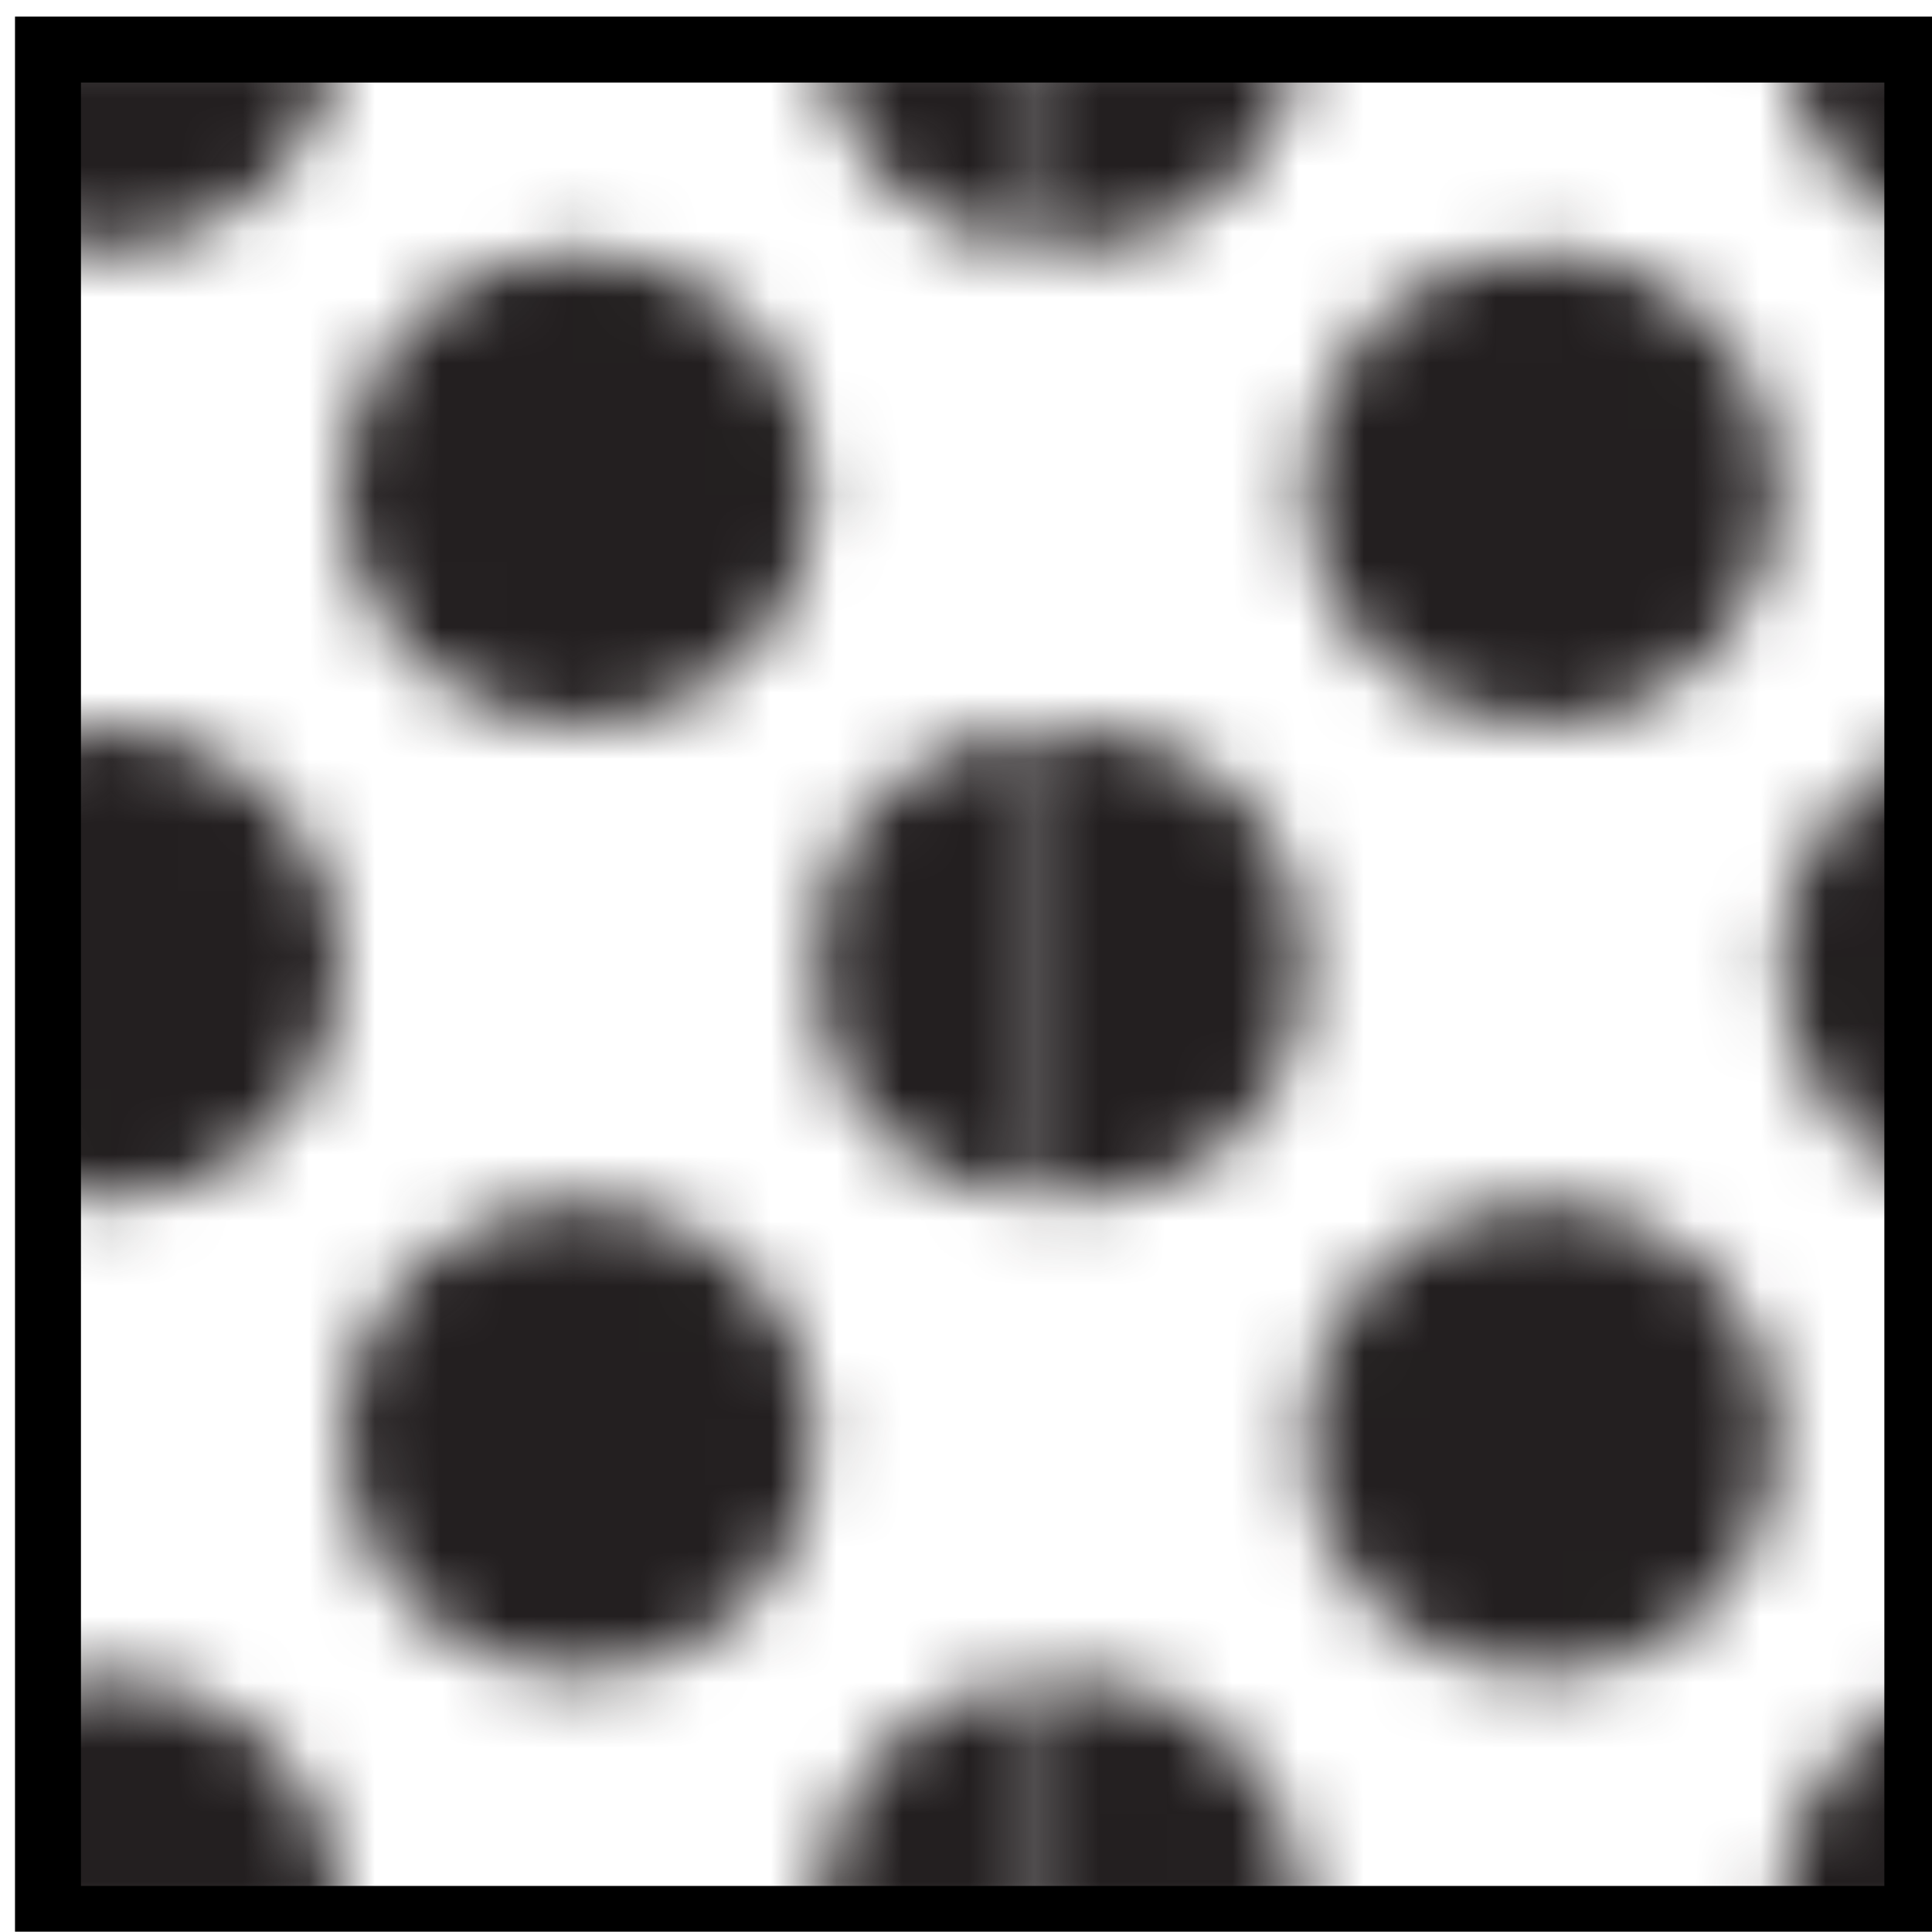 <?xml version="1.0" encoding="UTF-8" standalone="no"?>
<!-- Generator: Adobe Illustrator 24.2.0, SVG Export Plug-In . SVG Version: 6.00 Build 0)  -->

<svg
   xmlns:dc="http://purl.org/dc/elements/1.1/"
   xmlns:cc="http://creativecommons.org/ns#"
   xmlns:rdf="http://www.w3.org/1999/02/22-rdf-syntax-ns#"
   xmlns:svg="http://www.w3.org/2000/svg"
   xmlns="http://www.w3.org/2000/svg"
   xmlns:xlink="http://www.w3.org/1999/xlink"
   xmlns:sodipodi="http://sodipodi.sourceforge.net/DTD/sodipodi-0.dtd"
   xmlns:inkscape="http://www.inkscape.org/namespaces/inkscape"
   version="1.1"
   id="Layer_1"
   x="0px"
   y="0px"
   viewBox="0 0 58.6 58.59"
   xml:space="preserve"
   sodipodi:docname="tecky.svg"
   width="58.6"
   height="58.59"
   inkscape:version="0.92.4 (5da689c313, 2019-01-14)"><defs
   id="defs1813" /><sodipodi:namedview
   pagecolor="#ffffff"
   bordercolor="#666666"
   borderopacity="1"
   objecttolerance="10"
   gridtolerance="10"
   guidetolerance="10"
   inkscape:pageopacity="0"
   inkscape:pageshadow="2"
   inkscape:window-width="1920"
   inkscape:window-height="1001"
   id="namedview1811"
   showgrid="false"
   inkscape:zoom="2.5856"
   inkscape:cx="152.8"
   inkscape:cy="144.36574"
   inkscape:window-x="-9"
   inkscape:window-y="-9"
   inkscape:window-maximized="1"
   inkscape:current-layer="g1788" />
<style
   type="text/css"
   id="style1316">
	.st0{fill:none;}
	.st1{fill:#231F20;}
	.st2{fill:#FBB03B;stroke:#000000;stroke-width:2;stroke-miterlimit:10;}
	.st3{fill:url(#SVGID_1_);stroke:#000000;stroke-width:2;stroke-miterlimit:10;}
	.st4{fill:url(#SVGID_2_);stroke:#000000;stroke-width:2;stroke-miterlimit:10;}
	.st5{fill:url(#SVGID_3_);stroke:#000000;stroke-width:2;stroke-miterlimit:10;}
	.st6{fill:url(#SVGID_4_);stroke:#000000;stroke-width:2;stroke-miterlimit:10;}
	.st7{fill:url(#SVGID_5_);stroke:#000000;stroke-width:2;stroke-miterlimit:10;}
	.st8{fill:url(#SVGID_6_);stroke:#000000;stroke-width:2;stroke-miterlimit:10;}
	.st9{fill:url(#SVGID_7_);stroke:#000000;stroke-width:2;stroke-miterlimit:10;}
	.st10{fill:url(#SVGID_8_);stroke:#000000;stroke-width:2;stroke-miterlimit:10;}
	.st11{fill:url(#SVGID_9_);stroke:#000000;stroke-width:2;stroke-miterlimit:10;}
	.st12{fill:url(#SVGID_10_);stroke:#000000;stroke-width:2;stroke-miterlimit:10;}
	.st13{font-family:'ArialRoundedMTBold';}
	.st14{font-size:24px;}
</style>
<pattern
   y="312"
   width="28.8"
   height="28.8"
   patternUnits="userSpaceOnUse"
   id="SVGID_11_"
   viewBox="3.6 -32.4 28.8 28.8">
	<g
   id="g1356">
		<rect
   x="3.6"
   y="-32.4"
   class="st0"
   width="28.8"
   height="28.8"
   id="rect1318" />
		<g
   id="g1354">
			<rect
   x="3.6"
   y="-32.4"
   class="st0"
   width="28.8"
   height="28.8"
   id="rect1320" />
			<g
   id="g1352">
				<rect
   x="3.6"
   y="-32.4"
   class="st0"
   width="28.8"
   height="28.8"
   id="rect1322" />
				<rect
   x="3.6"
   y="-32.4"
   class="st0"
   width="28.8"
   height="28.8"
   id="rect1324" />
				<path
   class="st1"
   d="M32.4-36c2,0,3.6,1.6,3.6,3.6s-1.6,3.6-3.6,3.6s-3.6-1.6-3.6-3.6S30.4-36,32.4-36L32.4-36z"
   id="path1326" />
				<path
   class="st1"
   d="M18-36c2,0,3.6,1.6,3.6,3.6S20-28.8,18-28.8s-3.6-1.6-3.6-3.6S16-36,18-36L18-36z"
   id="path1328" />
				<circle
   class="st1"
   cx="32.4"
   cy="-18"
   r="3.6"
   id="circle1330" />
				<path
   class="st1"
   d="M18-21.6c2,0,3.6,1.6,3.6,3.6S20-14.4,18-14.4S14.4-16,14.4-18S16-21.6,18-21.6L18-21.6z"
   id="path1332" />
				<path
   class="st1"
   d="M10.8-28.8c2,0,3.6,1.6,3.6,3.6s-1.6,3.6-3.6,3.6s-3.6-1.6-3.6-3.6S8.8-28.8,10.8-28.8L10.8-28.8z"
   id="path1334" />
				<path
   class="st1"
   d="M25.2-28.8c2,0,3.6,1.6,3.6,3.6s-1.6,3.6-3.6,3.6s-3.6-1.6-3.6-3.6S23.2-28.8,25.2-28.8L25.2-28.8z"
   id="path1336" />
				<path
   class="st1"
   d="M10.8-14.4c2,0,3.6,1.6,3.6,3.6s-1.6,3.6-3.6,3.6s-3.6-1.6-3.6-3.6S8.8-14.4,10.8-14.4L10.8-14.4z"
   id="path1338" />
				<path
   class="st1"
   d="M25.2-14.4c2,0,3.6,1.6,3.6,3.6s-1.6,3.6-3.6,3.6s-3.6-1.6-3.6-3.6S23.2-14.4,25.2-14.4L25.2-14.4z"
   id="path1340" />
				<path
   class="st1"
   d="M3.6-36c2,0,3.6,1.6,3.6,3.6s-1.6,3.6-3.6,3.6S0-30.4,0-32.4l0,0C0-34.4,1.6-36,3.6-36L3.6-36z"
   id="path1342" />
				<circle
   class="st1"
   cx="3.6"
   cy="-18"
   r="3.6"
   id="circle1344" />
				<path
   class="st1"
   d="M32.4-7.2c2,0,3.6,1.6,3.6,3.6l0,0c0,2-1.6,3.6-3.6,3.6l0,0c-2,0-3.6-1.6-3.6-3.6l0,0      C28.8-5.6,30.4-7.2,32.4-7.2z"
   id="path1346" />
				<path
   class="st1"
   d="M18-7.2c2,0,3.6,1.6,3.6,3.6l0,0C21.6-1.6,20,0,18,0l0,0c-2,0-3.6-1.6-3.6-3.6S16-7.2,18-7.2z"
   id="path1348" />
				<path
   class="st1"
   d="M3.6-7.2c2,0,3.6,1.6,3.6,3.6l0,0c0,2-1.6,3.6-3.6,3.6l0,0C1.6,0,0-1.6,0-3.6l0,0C0-5.6,1.6-7.2,3.6-7.2      L3.6-7.2z"
   id="path1350" />
			</g>
		</g>
	</g>
</pattern>
<pattern
   y="312"
   width="28.8"
   height="28.8"
   patternUnits="userSpaceOnUse"
   id="SVGID_12_"
   viewBox="3.6 -32.4 28.8 28.8">
	<g
   id="g1397">
		<rect
   x="3.6"
   y="-32.4"
   class="st0"
   width="28.8"
   height="28.8"
   id="rect1359" />
		<g
   id="g1395">
			<rect
   x="3.6"
   y="-32.4"
   class="st0"
   width="28.8"
   height="28.8"
   id="rect1361" />
			<g
   id="g1393">
				<rect
   x="3.6"
   y="-32.4"
   class="st0"
   width="28.8"
   height="28.8"
   id="rect1363" />
				<rect
   x="3.6"
   y="-32.4"
   class="st0"
   width="28.8"
   height="28.8"
   id="rect1365" />
				<path
   class="st1"
   d="M32.4-36c2,0,3.6,1.6,3.6,3.6s-1.6,3.6-3.6,3.6s-3.6-1.6-3.6-3.6S30.4-36,32.4-36L32.4-36z"
   id="path1367" />
				<path
   class="st1"
   d="M18-36c2,0,3.6,1.6,3.6,3.6S20-28.8,18-28.8s-3.6-1.6-3.6-3.6S16-36,18-36L18-36z"
   id="path1369" />
				<circle
   class="st1"
   cx="32.4"
   cy="-18"
   r="3.6"
   id="circle1371" />
				<path
   class="st1"
   d="M18-21.6c2,0,3.6,1.6,3.6,3.6S20-14.4,18-14.4S14.4-16,14.4-18S16-21.6,18-21.6L18-21.6z"
   id="path1373" />
				<path
   class="st1"
   d="M10.8-28.8c2,0,3.6,1.6,3.6,3.6s-1.6,3.6-3.6,3.6s-3.6-1.6-3.6-3.6S8.8-28.8,10.8-28.8L10.8-28.8z"
   id="path1375" />
				<path
   class="st1"
   d="M25.2-28.8c2,0,3.6,1.6,3.6,3.6s-1.6,3.6-3.6,3.6s-3.6-1.6-3.6-3.6S23.2-28.8,25.2-28.8L25.2-28.8z"
   id="path1377" />
				<path
   class="st1"
   d="M10.8-14.4c2,0,3.6,1.6,3.6,3.6s-1.6,3.6-3.6,3.6s-3.6-1.6-3.6-3.6S8.8-14.4,10.8-14.4L10.8-14.4z"
   id="path1379" />
				<path
   class="st1"
   d="M25.2-14.4c2,0,3.6,1.6,3.6,3.6s-1.6,3.6-3.6,3.6s-3.6-1.6-3.6-3.6S23.2-14.4,25.2-14.4L25.2-14.4z"
   id="path1381" />
				<path
   class="st1"
   d="M3.6-36c2,0,3.6,1.6,3.6,3.6s-1.6,3.6-3.6,3.6S0-30.4,0-32.4l0,0C0-34.4,1.6-36,3.6-36L3.6-36z"
   id="path1383" />
				<circle
   class="st1"
   cx="3.6"
   cy="-18"
   r="3.6"
   id="circle1385" />
				<path
   class="st1"
   d="M32.4-7.2c2,0,3.6,1.6,3.6,3.6l0,0c0,2-1.6,3.6-3.6,3.6l0,0c-2,0-3.6-1.6-3.6-3.6l0,0      C28.8-5.6,30.4-7.2,32.4-7.2z"
   id="path1387" />
				<path
   class="st1"
   d="M18-7.2c2,0,3.6,1.6,3.6,3.6l0,0C21.6-1.6,20,0,18,0l0,0c-2,0-3.6-1.6-3.6-3.6S16-7.2,18-7.2z"
   id="path1389" />
				<path
   class="st1"
   d="M3.6-7.2c2,0,3.6,1.6,3.6,3.6l0,0c0,2-1.6,3.6-3.6,3.6l0,0C1.6,0,0-1.6,0-3.6l0,0C0-5.6,1.6-7.2,3.6-7.2      L3.6-7.2z"
   id="path1391" />
			</g>
		</g>
	</g>
</pattern>
<pattern
   y="312"
   width="28.8"
   height="28.8"
   patternUnits="userSpaceOnUse"
   id="SVGID_13_"
   viewBox="3.6 -32.4 28.8 28.8">
	<g
   id="g1438">
		<rect
   x="3.6"
   y="-32.4"
   class="st0"
   width="28.8"
   height="28.8"
   id="rect1400" />
		<g
   id="g1436">
			<rect
   x="3.6"
   y="-32.4"
   class="st0"
   width="28.8"
   height="28.8"
   id="rect1402" />
			<g
   id="g1434">
				<rect
   x="3.6"
   y="-32.4"
   class="st0"
   width="28.8"
   height="28.8"
   id="rect1404" />
				<rect
   x="3.6"
   y="-32.4"
   class="st0"
   width="28.8"
   height="28.8"
   id="rect1406" />
				<path
   class="st1"
   d="M32.4-36c2,0,3.6,1.6,3.6,3.6s-1.6,3.6-3.6,3.6s-3.6-1.6-3.6-3.6S30.4-36,32.4-36L32.4-36z"
   id="path1408" />
				<path
   class="st1"
   d="M18-36c2,0,3.6,1.6,3.6,3.6S20-28.8,18-28.8s-3.6-1.6-3.6-3.6S16-36,18-36L18-36z"
   id="path1410" />
				<circle
   class="st1"
   cx="32.4"
   cy="-18"
   r="3.6"
   id="circle1412" />
				<path
   class="st1"
   d="M18-21.6c2,0,3.6,1.6,3.6,3.6S20-14.4,18-14.4S14.4-16,14.4-18S16-21.6,18-21.6L18-21.6z"
   id="path1414" />
				<path
   class="st1"
   d="M10.8-28.8c2,0,3.6,1.6,3.6,3.6s-1.6,3.6-3.6,3.6s-3.6-1.6-3.6-3.6S8.8-28.8,10.8-28.8L10.8-28.8z"
   id="path1416" />
				<path
   class="st1"
   d="M25.2-28.8c2,0,3.6,1.6,3.6,3.6s-1.6,3.6-3.6,3.6s-3.6-1.6-3.6-3.6S23.2-28.8,25.2-28.8L25.2-28.8z"
   id="path1418" />
				<path
   class="st1"
   d="M10.8-14.4c2,0,3.6,1.6,3.6,3.6s-1.6,3.6-3.6,3.6s-3.6-1.6-3.6-3.6S8.8-14.4,10.8-14.4L10.8-14.4z"
   id="path1420" />
				<path
   class="st1"
   d="M25.2-14.4c2,0,3.6,1.6,3.6,3.6s-1.6,3.6-3.6,3.6s-3.6-1.6-3.6-3.6S23.2-14.4,25.2-14.4L25.2-14.4z"
   id="path1422" />
				<path
   class="st1"
   d="M3.6-36c2,0,3.6,1.6,3.6,3.6s-1.6,3.6-3.6,3.6S0-30.4,0-32.4l0,0C0-34.4,1.6-36,3.6-36L3.6-36z"
   id="path1424" />
				<circle
   class="st1"
   cx="3.6"
   cy="-18"
   r="3.6"
   id="circle1426" />
				<path
   class="st1"
   d="M32.4-7.2c2,0,3.6,1.6,3.6,3.6l0,0c0,2-1.6,3.6-3.6,3.6l0,0c-2,0-3.6-1.6-3.6-3.6l0,0      C28.8-5.6,30.4-7.2,32.4-7.2z"
   id="path1428" />
				<path
   class="st1"
   d="M18-7.2c2,0,3.6,1.6,3.6,3.6l0,0C21.6-1.6,20,0,18,0l0,0c-2,0-3.6-1.6-3.6-3.6S16-7.2,18-7.2z"
   id="path1430" />
				<path
   class="st1"
   d="M3.6-7.2c2,0,3.6,1.6,3.6,3.6l0,0c0,2-1.6,3.6-3.6,3.6l0,0C1.6,0,0-1.6,0-3.6l0,0C0-5.6,1.6-7.2,3.6-7.2      L3.6-7.2z"
   id="path1432" />
			</g>
		</g>
	</g>
</pattern>
<pattern
   y="312"
   width="28.8"
   height="28.8"
   patternUnits="userSpaceOnUse"
   id="SVGID_14_"
   viewBox="3.6 -32.4 28.8 28.8">
	<g
   id="g1479">
		<rect
   x="3.6"
   y="-32.4"
   class="st0"
   width="28.8"
   height="28.8"
   id="rect1441" />
		<g
   id="g1477">
			<rect
   x="3.6"
   y="-32.4"
   class="st0"
   width="28.8"
   height="28.8"
   id="rect1443" />
			<g
   id="g1475">
				<rect
   x="3.6"
   y="-32.4"
   class="st0"
   width="28.8"
   height="28.8"
   id="rect1445" />
				<rect
   x="3.6"
   y="-32.4"
   class="st0"
   width="28.8"
   height="28.8"
   id="rect1447" />
				<path
   class="st1"
   d="M32.4-36c2,0,3.6,1.6,3.6,3.6s-1.6,3.6-3.6,3.6s-3.6-1.6-3.6-3.6S30.4-36,32.4-36L32.4-36z"
   id="path1449" />
				<path
   class="st1"
   d="M18-36c2,0,3.6,1.6,3.6,3.6S20-28.8,18-28.8s-3.6-1.6-3.6-3.6S16-36,18-36L18-36z"
   id="path1451" />
				<circle
   class="st1"
   cx="32.4"
   cy="-18"
   r="3.6"
   id="circle1453" />
				<path
   class="st1"
   d="M18-21.6c2,0,3.6,1.6,3.6,3.6S20-14.4,18-14.4S14.4-16,14.4-18S16-21.6,18-21.6L18-21.6z"
   id="path1455" />
				<path
   class="st1"
   d="M10.8-28.8c2,0,3.6,1.6,3.6,3.6s-1.6,3.6-3.6,3.6s-3.6-1.6-3.6-3.6S8.8-28.8,10.8-28.8L10.8-28.8z"
   id="path1457" />
				<path
   class="st1"
   d="M25.2-28.8c2,0,3.6,1.6,3.6,3.6s-1.6,3.6-3.6,3.6s-3.6-1.6-3.6-3.6S23.2-28.8,25.2-28.8L25.2-28.8z"
   id="path1459" />
				<path
   class="st1"
   d="M10.8-14.4c2,0,3.6,1.6,3.6,3.6s-1.6,3.6-3.6,3.6s-3.6-1.6-3.6-3.6S8.8-14.4,10.8-14.4L10.8-14.4z"
   id="path1461" />
				<path
   class="st1"
   d="M25.2-14.4c2,0,3.6,1.6,3.6,3.6s-1.6,3.6-3.6,3.6s-3.6-1.6-3.6-3.6S23.2-14.4,25.2-14.4L25.2-14.4z"
   id="path1463" />
				<path
   class="st1"
   d="M3.6-36c2,0,3.6,1.6,3.6,3.6s-1.6,3.6-3.6,3.6S0-30.4,0-32.4l0,0C0-34.4,1.6-36,3.6-36L3.6-36z"
   id="path1465" />
				<circle
   class="st1"
   cx="3.6"
   cy="-18"
   r="3.6"
   id="circle1467" />
				<path
   class="st1"
   d="M32.4-7.2c2,0,3.6,1.6,3.6,3.6l0,0c0,2-1.6,3.6-3.6,3.6l0,0c-2,0-3.6-1.6-3.6-3.6l0,0      C28.8-5.6,30.4-7.2,32.4-7.2z"
   id="path1469" />
				<path
   class="st1"
   d="M18-7.2c2,0,3.6,1.6,3.6,3.6l0,0C21.6-1.6,20,0,18,0l0,0c-2,0-3.6-1.6-3.6-3.6S16-7.2,18-7.2z"
   id="path1471" />
				<path
   class="st1"
   d="M3.6-7.2c2,0,3.6,1.6,3.6,3.6l0,0c0,2-1.6,3.6-3.6,3.6l0,0C1.6,0,0-1.6,0-3.6l0,0C0-5.6,1.6-7.2,3.6-7.2      L3.6-7.2z"
   id="path1473" />
			</g>
		</g>
	</g>
</pattern>
<pattern
   y="312"
   width="28.8"
   height="28.8"
   patternUnits="userSpaceOnUse"
   id="SVGID_15_"
   viewBox="3.6 -32.4 28.8 28.8">
	<g
   id="g1520">
		<rect
   x="3.6"
   y="-32.4"
   class="st0"
   width="28.8"
   height="28.8"
   id="rect1482" />
		<g
   id="g1518">
			<rect
   x="3.6"
   y="-32.4"
   class="st0"
   width="28.8"
   height="28.8"
   id="rect1484" />
			<g
   id="g1516">
				<rect
   x="3.6"
   y="-32.4"
   class="st0"
   width="28.8"
   height="28.8"
   id="rect1486" />
				<rect
   x="3.6"
   y="-32.4"
   class="st0"
   width="28.8"
   height="28.8"
   id="rect1488" />
				<path
   class="st1"
   d="M32.4-36c2,0,3.6,1.6,3.6,3.6s-1.6,3.6-3.6,3.6s-3.6-1.6-3.6-3.6S30.4-36,32.4-36L32.4-36z"
   id="path1490" />
				<path
   class="st1"
   d="M18-36c2,0,3.6,1.6,3.6,3.6S20-28.8,18-28.8s-3.6-1.6-3.6-3.6S16-36,18-36L18-36z"
   id="path1492" />
				<circle
   class="st1"
   cx="32.4"
   cy="-18"
   r="3.6"
   id="circle1494" />
				<path
   class="st1"
   d="M18-21.6c2,0,3.6,1.6,3.6,3.6S20-14.4,18-14.4S14.4-16,14.4-18S16-21.6,18-21.6L18-21.6z"
   id="path1496" />
				<path
   class="st1"
   d="M10.8-28.8c2,0,3.6,1.6,3.6,3.6s-1.6,3.6-3.6,3.6s-3.6-1.6-3.6-3.6S8.8-28.8,10.8-28.8L10.8-28.8z"
   id="path1498" />
				<path
   class="st1"
   d="M25.2-28.8c2,0,3.6,1.6,3.6,3.6s-1.6,3.6-3.6,3.6s-3.6-1.6-3.6-3.6S23.2-28.8,25.2-28.8L25.2-28.8z"
   id="path1500" />
				<path
   class="st1"
   d="M10.8-14.4c2,0,3.6,1.6,3.6,3.6s-1.6,3.6-3.6,3.6s-3.6-1.6-3.6-3.6S8.8-14.4,10.8-14.4L10.8-14.4z"
   id="path1502" />
				<path
   class="st1"
   d="M25.2-14.4c2,0,3.6,1.6,3.6,3.6s-1.6,3.6-3.6,3.6s-3.6-1.6-3.6-3.6S23.2-14.4,25.2-14.4L25.2-14.4z"
   id="path1504" />
				<path
   class="st1"
   d="M3.6-36c2,0,3.6,1.6,3.6,3.6s-1.6,3.6-3.6,3.6S0-30.4,0-32.4l0,0C0-34.4,1.6-36,3.6-36L3.6-36z"
   id="path1506" />
				<circle
   class="st1"
   cx="3.6"
   cy="-18"
   r="3.6"
   id="circle1508" />
				<path
   class="st1"
   d="M32.4-7.2c2,0,3.6,1.6,3.6,3.6l0,0c0,2-1.6,3.6-3.6,3.6l0,0c-2,0-3.6-1.6-3.6-3.6l0,0      C28.8-5.6,30.4-7.2,32.4-7.2z"
   id="path1510" />
				<path
   class="st1"
   d="M18-7.2c2,0,3.6,1.6,3.6,3.6l0,0C21.6-1.6,20,0,18,0l0,0c-2,0-3.6-1.6-3.6-3.6S16-7.2,18-7.2z"
   id="path1512" />
				<path
   class="st1"
   d="M3.6-7.2c2,0,3.6,1.6,3.6,3.6l0,0c0,2-1.6,3.6-3.6,3.6l0,0C1.6,0,0-1.6,0-3.6l0,0C0-5.6,1.6-7.2,3.6-7.2      L3.6-7.2z"
   id="path1514" />
			</g>
		</g>
	</g>
</pattern>
<pattern
   y="312"
   width="28.8"
   height="28.8"
   patternUnits="userSpaceOnUse"
   id="SVGID_16_"
   viewBox="3.6 -32.4 28.8 28.8">
	<g
   id="g1561">
		<rect
   x="3.6"
   y="-32.4"
   class="st0"
   width="28.8"
   height="28.8"
   id="rect1523" />
		<g
   id="g1559">
			<rect
   x="3.6"
   y="-32.4"
   class="st0"
   width="28.8"
   height="28.8"
   id="rect1525" />
			<g
   id="g1557">
				<rect
   x="3.6"
   y="-32.4"
   class="st0"
   width="28.8"
   height="28.8"
   id="rect1527" />
				<rect
   x="3.6"
   y="-32.4"
   class="st0"
   width="28.8"
   height="28.8"
   id="rect1529" />
				<path
   class="st1"
   d="M32.4-36c2,0,3.6,1.6,3.6,3.6s-1.6,3.6-3.6,3.6s-3.6-1.6-3.6-3.6S30.4-36,32.4-36L32.4-36z"
   id="path1531" />
				<path
   class="st1"
   d="M18-36c2,0,3.6,1.6,3.6,3.6S20-28.8,18-28.8s-3.6-1.6-3.6-3.6S16-36,18-36L18-36z"
   id="path1533" />
				<circle
   class="st1"
   cx="32.4"
   cy="-18"
   r="3.6"
   id="circle1535" />
				<path
   class="st1"
   d="M18-21.6c2,0,3.6,1.6,3.6,3.6S20-14.4,18-14.4S14.4-16,14.4-18S16-21.6,18-21.6L18-21.6z"
   id="path1537" />
				<path
   class="st1"
   d="M10.8-28.8c2,0,3.6,1.6,3.6,3.6s-1.6,3.6-3.6,3.6s-3.6-1.6-3.6-3.6S8.8-28.8,10.8-28.8L10.8-28.8z"
   id="path1539" />
				<path
   class="st1"
   d="M25.2-28.8c2,0,3.6,1.6,3.6,3.6s-1.6,3.6-3.6,3.6s-3.6-1.6-3.6-3.6S23.2-28.8,25.2-28.8L25.2-28.8z"
   id="path1541" />
				<path
   class="st1"
   d="M10.8-14.4c2,0,3.6,1.6,3.6,3.6s-1.6,3.6-3.6,3.6s-3.6-1.6-3.6-3.6S8.8-14.4,10.8-14.4L10.8-14.4z"
   id="path1543" />
				<path
   class="st1"
   d="M25.2-14.4c2,0,3.6,1.6,3.6,3.6s-1.6,3.6-3.6,3.6s-3.6-1.6-3.6-3.6S23.2-14.4,25.2-14.4L25.2-14.4z"
   id="path1545" />
				<path
   class="st1"
   d="M3.6-36c2,0,3.6,1.6,3.6,3.6s-1.6,3.6-3.6,3.6S0-30.4,0-32.4l0,0C0-34.4,1.6-36,3.6-36L3.6-36z"
   id="path1547" />
				<circle
   class="st1"
   cx="3.6"
   cy="-18"
   r="3.6"
   id="circle1549" />
				<path
   class="st1"
   d="M32.4-7.2c2,0,3.6,1.6,3.6,3.6l0,0c0,2-1.6,3.6-3.6,3.6l0,0c-2,0-3.6-1.6-3.6-3.6l0,0      C28.8-5.6,30.4-7.2,32.4-7.2z"
   id="path1551" />
				<path
   class="st1"
   d="M18-7.2c2,0,3.6,1.6,3.6,3.6l0,0C21.6-1.6,20,0,18,0l0,0c-2,0-3.6-1.6-3.6-3.6S16-7.2,18-7.2z"
   id="path1553" />
				<path
   class="st1"
   d="M3.6-7.2c2,0,3.6,1.6,3.6,3.6l0,0c0,2-1.6,3.6-3.6,3.6l0,0C1.6,0,0-1.6,0-3.6l0,0C0-5.6,1.6-7.2,3.6-7.2      L3.6-7.2z"
   id="path1555" />
			</g>
		</g>
	</g>
</pattern>
<pattern
   y="312"
   width="28.8"
   height="28.8"
   patternUnits="userSpaceOnUse"
   id="SVGID_17_"
   viewBox="3.6 -32.4 28.8 28.8">
	<g
   id="g1602">
		<rect
   x="3.6"
   y="-32.4"
   class="st0"
   width="28.8"
   height="28.8"
   id="rect1564" />
		<g
   id="g1600">
			<rect
   x="3.6"
   y="-32.4"
   class="st0"
   width="28.8"
   height="28.8"
   id="rect1566" />
			<g
   id="g1598">
				<rect
   x="3.6"
   y="-32.4"
   class="st0"
   width="28.8"
   height="28.8"
   id="rect1568" />
				<rect
   x="3.6"
   y="-32.4"
   class="st0"
   width="28.8"
   height="28.8"
   id="rect1570" />
				<path
   class="st1"
   d="M32.4-36c2,0,3.6,1.6,3.6,3.6s-1.6,3.6-3.6,3.6s-3.6-1.6-3.6-3.6S30.4-36,32.4-36L32.4-36z"
   id="path1572" />
				<path
   class="st1"
   d="M18-36c2,0,3.6,1.6,3.6,3.6S20-28.8,18-28.8s-3.6-1.6-3.6-3.6S16-36,18-36L18-36z"
   id="path1574" />
				<circle
   class="st1"
   cx="32.4"
   cy="-18"
   r="3.6"
   id="circle1576" />
				<path
   class="st1"
   d="M18-21.6c2,0,3.6,1.6,3.6,3.6S20-14.4,18-14.4S14.4-16,14.4-18S16-21.6,18-21.6L18-21.6z"
   id="path1578" />
				<path
   class="st1"
   d="M10.8-28.8c2,0,3.6,1.6,3.6,3.6s-1.6,3.6-3.6,3.6s-3.6-1.6-3.6-3.6S8.8-28.8,10.8-28.8L10.8-28.8z"
   id="path1580" />
				<path
   class="st1"
   d="M25.2-28.8c2,0,3.6,1.6,3.6,3.6s-1.6,3.6-3.6,3.6s-3.6-1.6-3.6-3.6S23.2-28.8,25.2-28.8L25.2-28.8z"
   id="path1582" />
				<path
   class="st1"
   d="M10.8-14.4c2,0,3.6,1.6,3.6,3.6s-1.6,3.6-3.6,3.6s-3.6-1.6-3.6-3.6S8.8-14.4,10.8-14.4L10.8-14.4z"
   id="path1584" />
				<path
   class="st1"
   d="M25.2-14.4c2,0,3.6,1.6,3.6,3.6s-1.6,3.6-3.6,3.6s-3.6-1.6-3.6-3.6S23.2-14.4,25.2-14.4L25.2-14.4z"
   id="path1586" />
				<path
   class="st1"
   d="M3.6-36c2,0,3.6,1.6,3.6,3.6s-1.6,3.6-3.6,3.6S0-30.4,0-32.4l0,0C0-34.4,1.6-36,3.6-36L3.6-36z"
   id="path1588" />
				<circle
   class="st1"
   cx="3.6"
   cy="-18"
   r="3.6"
   id="circle1590" />
				<path
   class="st1"
   d="M32.4-7.2c2,0,3.6,1.6,3.6,3.6l0,0c0,2-1.6,3.6-3.6,3.6l0,0c-2,0-3.6-1.6-3.6-3.6l0,0      C28.8-5.6,30.4-7.2,32.4-7.2z"
   id="path1592" />
				<path
   class="st1"
   d="M18-7.2c2,0,3.6,1.6,3.6,3.6l0,0C21.6-1.6,20,0,18,0l0,0c-2,0-3.6-1.6-3.6-3.6S16-7.2,18-7.2z"
   id="path1594" />
				<path
   class="st1"
   d="M3.6-7.2c2,0,3.6,1.6,3.6,3.6l0,0c0,2-1.6,3.6-3.6,3.6l0,0C1.6,0,0-1.6,0-3.6l0,0C0-5.6,1.6-7.2,3.6-7.2      L3.6-7.2z"
   id="path1596" />
			</g>
		</g>
	</g>
</pattern>
<pattern
   y="312"
   width="28.8"
   height="28.8"
   patternUnits="userSpaceOnUse"
   id="SVGID_18_"
   viewBox="3.6 -32.4 28.8 28.8">
	<g
   id="g1643">
		<rect
   x="3.6"
   y="-32.4"
   class="st0"
   width="28.8"
   height="28.8"
   id="rect1605" />
		<g
   id="g1641">
			<rect
   x="3.6"
   y="-32.4"
   class="st0"
   width="28.8"
   height="28.8"
   id="rect1607" />
			<g
   id="g1639">
				<rect
   x="3.6"
   y="-32.4"
   class="st0"
   width="28.8"
   height="28.8"
   id="rect1609" />
				<rect
   x="3.6"
   y="-32.4"
   class="st0"
   width="28.8"
   height="28.8"
   id="rect1611" />
				<path
   class="st1"
   d="M32.4-36c2,0,3.6,1.6,3.6,3.6s-1.6,3.6-3.6,3.6s-3.6-1.6-3.6-3.6S30.4-36,32.4-36L32.4-36z"
   id="path1613" />
				<path
   class="st1"
   d="M18-36c2,0,3.6,1.6,3.6,3.6S20-28.8,18-28.8s-3.6-1.6-3.6-3.6S16-36,18-36L18-36z"
   id="path1615" />
				<circle
   class="st1"
   cx="32.4"
   cy="-18"
   r="3.6"
   id="circle1617" />
				<path
   class="st1"
   d="M18-21.6c2,0,3.6,1.6,3.6,3.6S20-14.4,18-14.4S14.4-16,14.4-18S16-21.6,18-21.6L18-21.6z"
   id="path1619" />
				<path
   class="st1"
   d="M10.8-28.8c2,0,3.6,1.6,3.6,3.6s-1.6,3.6-3.6,3.6s-3.6-1.6-3.6-3.6S8.8-28.8,10.8-28.8L10.8-28.8z"
   id="path1621" />
				<path
   class="st1"
   d="M25.2-28.8c2,0,3.6,1.6,3.6,3.6s-1.6,3.6-3.6,3.6s-3.6-1.6-3.6-3.6S23.2-28.8,25.2-28.8L25.2-28.8z"
   id="path1623" />
				<path
   class="st1"
   d="M10.8-14.4c2,0,3.6,1.6,3.6,3.6s-1.6,3.6-3.6,3.6s-3.6-1.6-3.6-3.6S8.8-14.4,10.8-14.4L10.8-14.4z"
   id="path1625" />
				<path
   class="st1"
   d="M25.2-14.4c2,0,3.6,1.6,3.6,3.6s-1.6,3.6-3.6,3.6s-3.6-1.6-3.6-3.6S23.2-14.4,25.2-14.4L25.2-14.4z"
   id="path1627" />
				<path
   class="st1"
   d="M3.6-36c2,0,3.6,1.6,3.6,3.6s-1.6,3.6-3.6,3.6S0-30.4,0-32.4l0,0C0-34.4,1.6-36,3.6-36L3.6-36z"
   id="path1629" />
				<circle
   class="st1"
   cx="3.6"
   cy="-18"
   r="3.6"
   id="circle1631" />
				<path
   class="st1"
   d="M32.4-7.2c2,0,3.6,1.6,3.6,3.6l0,0c0,2-1.6,3.6-3.6,3.6l0,0c-2,0-3.6-1.6-3.6-3.6l0,0      C28.8-5.6,30.4-7.2,32.4-7.2z"
   id="path1633" />
				<path
   class="st1"
   d="M18-7.2c2,0,3.6,1.6,3.6,3.6l0,0C21.6-1.6,20,0,18,0l0,0c-2,0-3.6-1.6-3.6-3.6S16-7.2,18-7.2z"
   id="path1635" />
				<path
   class="st1"
   d="M3.6-7.2c2,0,3.6,1.6,3.6,3.6l0,0c0,2-1.6,3.6-3.6,3.6l0,0C1.6,0,0-1.6,0-3.6l0,0C0-5.6,1.6-7.2,3.6-7.2      L3.6-7.2z"
   id="path1637" />
			</g>
		</g>
	</g>
</pattern>
<pattern
   y="312"
   width="28.8"
   height="28.8"
   patternUnits="userSpaceOnUse"
   id="SVGID_19_"
   viewBox="3.6 -32.4 28.8 28.8">
	<g
   id="g1684">
		<rect
   x="3.6"
   y="-32.4"
   class="st0"
   width="28.8"
   height="28.8"
   id="rect1646" />
		<g
   id="g1682">
			<rect
   x="3.6"
   y="-32.4"
   class="st0"
   width="28.8"
   height="28.8"
   id="rect1648" />
			<g
   id="g1680">
				<rect
   x="3.6"
   y="-32.4"
   class="st0"
   width="28.8"
   height="28.8"
   id="rect1650" />
				<rect
   x="3.6"
   y="-32.4"
   class="st0"
   width="28.8"
   height="28.8"
   id="rect1652" />
				<path
   class="st1"
   d="M32.4-36c2,0,3.6,1.6,3.6,3.6s-1.6,3.6-3.6,3.6s-3.6-1.6-3.6-3.6S30.4-36,32.4-36L32.4-36z"
   id="path1654" />
				<path
   class="st1"
   d="M18-36c2,0,3.6,1.6,3.6,3.6S20-28.8,18-28.8s-3.6-1.6-3.6-3.6S16-36,18-36L18-36z"
   id="path1656" />
				<circle
   class="st1"
   cx="32.4"
   cy="-18"
   r="3.6"
   id="circle1658" />
				<path
   class="st1"
   d="M18-21.6c2,0,3.6,1.6,3.6,3.6S20-14.4,18-14.4S14.4-16,14.4-18S16-21.6,18-21.6L18-21.6z"
   id="path1660" />
				<path
   class="st1"
   d="M10.8-28.8c2,0,3.6,1.6,3.6,3.6s-1.6,3.6-3.6,3.6s-3.6-1.6-3.6-3.6S8.8-28.8,10.8-28.8L10.8-28.8z"
   id="path1662" />
				<path
   class="st1"
   d="M25.2-28.8c2,0,3.6,1.6,3.6,3.6s-1.6,3.6-3.6,3.6s-3.6-1.6-3.6-3.6S23.2-28.8,25.2-28.8L25.2-28.8z"
   id="path1664" />
				<path
   class="st1"
   d="M10.8-14.4c2,0,3.6,1.6,3.6,3.6s-1.6,3.6-3.6,3.6s-3.6-1.6-3.6-3.6S8.8-14.4,10.8-14.4L10.8-14.4z"
   id="path1666" />
				<path
   class="st1"
   d="M25.2-14.4c2,0,3.6,1.6,3.6,3.6s-1.6,3.6-3.6,3.6s-3.6-1.6-3.6-3.6S23.2-14.4,25.2-14.4L25.2-14.4z"
   id="path1668" />
				<path
   class="st1"
   d="M3.6-36c2,0,3.6,1.6,3.6,3.6s-1.6,3.6-3.6,3.6S0-30.4,0-32.4l0,0C0-34.4,1.6-36,3.6-36L3.6-36z"
   id="path1670" />
				<circle
   class="st1"
   cx="3.6"
   cy="-18"
   r="3.6"
   id="circle1672" />
				<path
   class="st1"
   d="M32.4-7.2c2,0,3.6,1.6,3.6,3.6l0,0c0,2-1.6,3.6-3.6,3.6l0,0c-2,0-3.6-1.6-3.6-3.6l0,0      C28.8-5.6,30.4-7.2,32.4-7.2z"
   id="path1674" />
				<path
   class="st1"
   d="M18-7.2c2,0,3.6,1.6,3.6,3.6l0,0C21.6-1.6,20,0,18,0l0,0c-2,0-3.6-1.6-3.6-3.6S16-7.2,18-7.2z"
   id="path1676" />
				<path
   class="st1"
   d="M3.6-7.2c2,0,3.6,1.6,3.6,3.6l0,0c0,2-1.6,3.6-3.6,3.6l0,0C1.6,0,0-1.6,0-3.6l0,0C0-5.6,1.6-7.2,3.6-7.2      L3.6-7.2z"
   id="path1678" />
			</g>
		</g>
	</g>
</pattern>
<pattern
   y="312"
   width="28.8"
   height="28.8"
   patternUnits="userSpaceOnUse"
   id="SVGID_20_"
   viewBox="3.6 -32.4 28.8 28.8">
	<g
   id="g1725">
		<rect
   x="3.6"
   y="-32.4"
   class="st0"
   width="28.8"
   height="28.8"
   id="rect1687" />
		<g
   id="g1723">
			<rect
   x="3.6"
   y="-32.4"
   class="st0"
   width="28.8"
   height="28.8"
   id="rect1689" />
			<g
   id="g1721">
				<rect
   x="3.6"
   y="-32.4"
   class="st0"
   width="28.8"
   height="28.8"
   id="rect1691" />
				<rect
   x="3.6"
   y="-32.4"
   class="st0"
   width="28.8"
   height="28.8"
   id="rect1693" />
				<path
   class="st1"
   d="M32.4-36c2,0,3.6,1.6,3.6,3.6s-1.6,3.6-3.6,3.6s-3.6-1.6-3.6-3.6S30.4-36,32.4-36L32.4-36z"
   id="path1695" />
				<path
   class="st1"
   d="M18-36c2,0,3.6,1.6,3.6,3.6S20-28.8,18-28.8s-3.6-1.6-3.6-3.6S16-36,18-36L18-36z"
   id="path1697" />
				<circle
   class="st1"
   cx="32.4"
   cy="-18"
   r="3.6"
   id="circle1699" />
				<path
   class="st1"
   d="M18-21.6c2,0,3.6,1.6,3.6,3.6S20-14.4,18-14.4S14.4-16,14.4-18S16-21.6,18-21.6L18-21.6z"
   id="path1701" />
				<path
   class="st1"
   d="M10.8-28.8c2,0,3.6,1.6,3.6,3.6s-1.6,3.6-3.6,3.6s-3.6-1.6-3.6-3.6S8.8-28.8,10.8-28.8L10.8-28.8z"
   id="path1703" />
				<path
   class="st1"
   d="M25.2-28.8c2,0,3.6,1.6,3.6,3.6s-1.6,3.6-3.6,3.6s-3.6-1.6-3.6-3.6S23.2-28.8,25.2-28.8L25.2-28.8z"
   id="path1705" />
				<path
   class="st1"
   d="M10.8-14.4c2,0,3.6,1.6,3.6,3.6s-1.6,3.6-3.6,3.6s-3.6-1.6-3.6-3.6S8.8-14.4,10.8-14.4L10.8-14.4z"
   id="path1707" />
				<path
   class="st1"
   d="M25.2-14.4c2,0,3.6,1.6,3.6,3.6s-1.6,3.6-3.6,3.6s-3.6-1.6-3.6-3.6S23.2-14.4,25.2-14.4L25.2-14.4z"
   id="path1709" />
				<path
   class="st1"
   d="M3.6-36c2,0,3.6,1.6,3.6,3.6s-1.6,3.6-3.6,3.6S0-30.4,0-32.4l0,0C0-34.4,1.6-36,3.6-36L3.6-36z"
   id="path1711" />
				<circle
   class="st1"
   cx="3.6"
   cy="-18"
   r="3.6"
   id="circle1713" />
				<path
   class="st1"
   d="M32.4-7.2c2,0,3.6,1.6,3.6,3.6l0,0c0,2-1.6,3.6-3.6,3.6l0,0c-2,0-3.6-1.6-3.6-3.6l0,0      C28.8-5.6,30.4-7.2,32.4-7.2z"
   id="path1715" />
				<path
   class="st1"
   d="M18-7.2c2,0,3.6,1.6,3.6,3.6l0,0C21.6-1.6,20,0,18,0l0,0c-2,0-3.6-1.6-3.6-3.6S16-7.2,18-7.2z"
   id="path1717" />
				<path
   class="st1"
   d="M3.6-7.2c2,0,3.6,1.6,3.6,3.6l0,0c0,2-1.6,3.6-3.6,3.6l0,0C1.6,0,0-1.6,0-3.6l0,0C0-5.6,1.6-7.2,3.6-7.2      L3.6-7.2z"
   id="path1719" />
			</g>
		</g>
	</g>
</pattern>
<g
   id="g1788"
   transform="translate(0,-253.91)">
	<rect
   x="49.72"
   y="96.069"
   class="st2"
   width="56.7"
   height="56.7"
   id="rect1728"
   style="fill:#fbb03b;stroke:#000000;stroke-width:2;stroke-miterlimit:10" />
	
	<pattern
   id="SVGID_1_"
   xlink:href="#SVGID_11_"
   patternTransform="matrix(2,0,0,-2,24276.338,-57470.125)">
	</pattern>
	<rect
   x="1.455"
   y="255.413"
   class="st3"
   width="56.7"
   height="56.7"
   id="rect1733"
   style="fill:url(#SVGID_1_);stroke:#000000;stroke-width:2;stroke-miterlimit:10" />
	
	
	<pattern
   id="SVGID_2_"
   xlink:href="#SVGID_12_"
   patternTransform="matrix(2 0 0 -2 24409.383 -57697.539)">
	</pattern>
	
	<pattern
   id="SVGID_3_"
   xlink:href="#SVGID_13_"
   patternTransform="matrix(2 0 0 -2 24409.383 -57697.539)">
	</pattern>
	
	<pattern
   id="SVGID_4_"
   xlink:href="#SVGID_14_"
   patternTransform="matrix(2 0 0 -2 24409.383 -57697.539)">
	</pattern>
	
	
	<pattern
   id="SVGID_5_"
   xlink:href="#SVGID_15_"
   patternTransform="matrix(2 0 0 -2 24409.383 -57697.539)">
	</pattern>
	
	
	
	
	
	
	<pattern
   id="SVGID_6_"
   xlink:href="#SVGID_16_"
   patternTransform="matrix(2 0 0 -2 24409.383 -57697.539)">
	</pattern>
	
	
	
	<pattern
   id="SVGID_7_"
   xlink:href="#SVGID_17_"
   patternTransform="matrix(2 0 0 -2 24409.383 -57697.539)">
	</pattern>
	
	<pattern
   id="SVGID_8_"
   xlink:href="#SVGID_18_"
   patternTransform="matrix(2 0 0 -2 24409.383 -57697.539)">
	</pattern>
	
	
	<pattern
   id="SVGID_9_"
   xlink:href="#SVGID_19_"
   patternTransform="matrix(2 0 0 -2 24409.383 -57697.539)">
	</pattern>
	
	
	<pattern
   id="SVGID_10_"
   xlink:href="#SVGID_20_"
   patternTransform="matrix(2 0 0 -2 24409.383 -57697.539)">
	</pattern>
	
	
</g>










</svg>